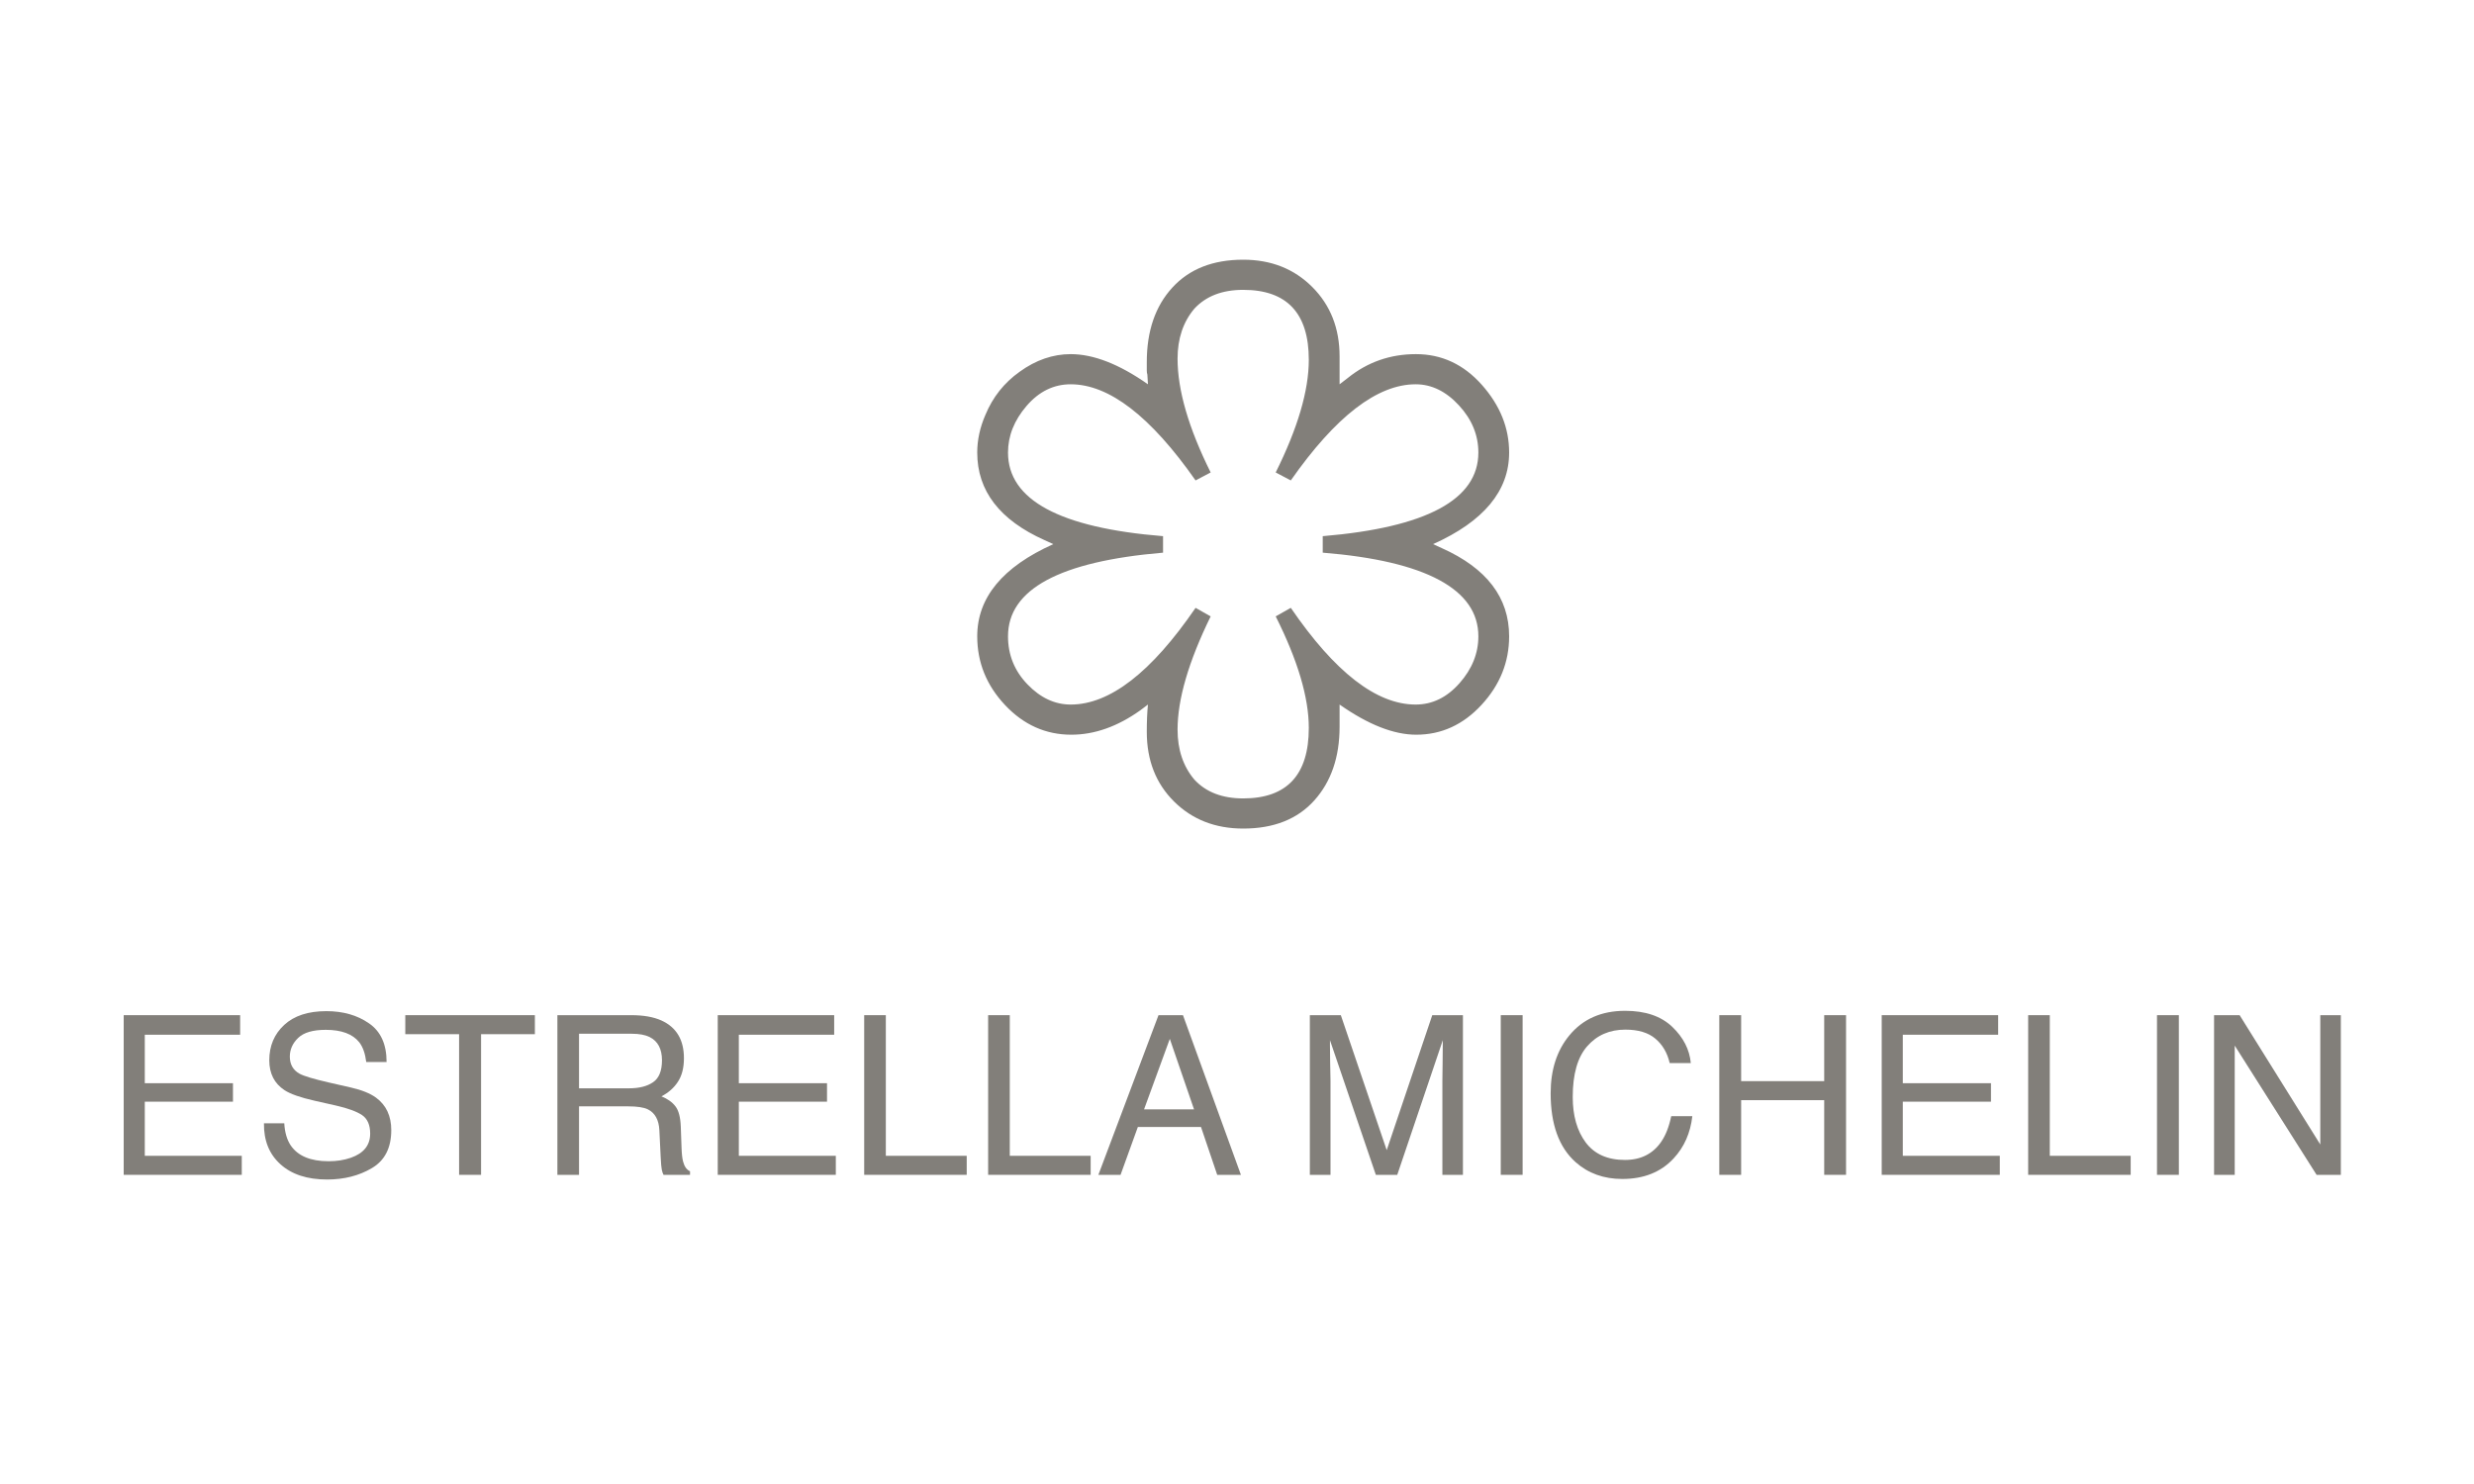 <svg width="200" height="120" viewBox="0 0 200 120" fill="none" xmlns="http://www.w3.org/2000/svg">
<path d="M10 82.089H19.413V83.671H11.705V87.591H18.833V89.085H11.705V93.462H19.545V95H10V82.089Z" fill="#827F7A"/>
<path d="M22.981 90.834C23.023 91.566 23.195 92.161 23.5 92.618C24.08 93.474 25.102 93.901 26.567 93.901C27.224 93.901 27.821 93.808 28.36 93.62C29.403 93.257 29.925 92.606 29.925 91.669C29.925 90.966 29.705 90.465 29.266 90.166C28.82 89.873 28.123 89.618 27.174 89.401L25.425 89.006C24.282 88.748 23.474 88.464 22.999 88.153C22.179 87.614 21.769 86.809 21.769 85.736C21.769 84.576 22.17 83.624 22.973 82.88C23.775 82.136 24.912 81.764 26.383 81.764C27.736 81.764 28.885 82.092 29.828 82.748C30.777 83.398 31.252 84.441 31.252 85.877H29.608C29.52 85.186 29.333 84.655 29.046 84.286C28.513 83.612 27.607 83.275 26.33 83.275C25.299 83.275 24.558 83.492 24.106 83.926C23.655 84.359 23.43 84.863 23.43 85.438C23.43 86.07 23.693 86.533 24.221 86.826C24.566 87.014 25.349 87.248 26.567 87.529L28.378 87.942C29.251 88.142 29.925 88.414 30.399 88.76C31.22 89.363 31.63 90.239 31.63 91.388C31.63 92.817 31.108 93.84 30.065 94.455C29.028 95.07 27.821 95.378 26.444 95.378C24.839 95.378 23.582 94.968 22.674 94.147C21.766 93.333 21.32 92.228 21.338 90.834H22.981Z" fill="#827F7A"/>
<path d="M43.24 82.089V83.627H38.89V95H37.114V83.627H32.764V82.089H43.24Z" fill="#827F7A"/>
<path d="M50.852 88.004C51.672 88.004 52.319 87.84 52.794 87.512C53.274 87.184 53.515 86.592 53.515 85.736C53.515 84.816 53.181 84.189 52.513 83.856C52.155 83.68 51.678 83.592 51.08 83.592H46.809V88.004H50.852ZM45.06 82.089H51.036C52.02 82.089 52.832 82.232 53.471 82.519C54.684 83.07 55.29 84.087 55.29 85.569C55.29 86.343 55.129 86.976 54.807 87.468C54.49 87.96 54.045 88.356 53.471 88.654C53.975 88.859 54.352 89.129 54.605 89.463C54.862 89.797 55.006 90.339 55.035 91.089L55.097 92.82C55.114 93.312 55.155 93.679 55.22 93.919C55.325 94.329 55.513 94.593 55.782 94.71V95H53.638C53.579 94.889 53.532 94.745 53.497 94.569C53.462 94.394 53.433 94.054 53.409 93.55L53.304 91.397C53.263 90.553 52.949 89.987 52.363 89.7C52.029 89.542 51.505 89.463 50.79 89.463H46.809V95H45.06V82.089Z" fill="#827F7A"/>
<path d="M58.023 82.089H67.436V83.671H59.728V87.591H66.856V89.085H59.728V93.462H67.568V95H58.023V82.089Z" fill="#827F7A"/>
<path d="M69.862 82.089H71.611V93.462H78.15V95H69.862V82.089Z" fill="#827F7A"/>
<path d="M79.882 82.089H81.631V93.462H88.17V95H79.882V82.089Z" fill="#827F7A"/>
<path d="M96.528 89.709L94.568 84.005L92.485 89.709H96.528ZM93.654 82.089H95.632L100.316 95H98.4L97.091 91.133H91.984L90.587 95H88.794L93.654 82.089Z" fill="#827F7A"/>
<path d="M105.889 82.089H108.394L112.103 93.005L115.785 82.089H118.264V95H116.603V87.38C116.603 87.116 116.608 86.68 116.62 86.07C116.632 85.461 116.638 84.808 116.638 84.11L112.955 95H111.224L107.515 84.11V84.506C107.515 84.822 107.521 85.306 107.532 85.956C107.55 86.601 107.559 87.075 107.559 87.38V95H105.889V82.089Z" fill="#827F7A"/>
<path d="M121.322 82.089H123.089V95H121.322V82.089Z" fill="#827F7A"/>
<path d="M131.377 81.737C133.012 81.737 134.28 82.168 135.183 83.029C136.085 83.891 136.586 84.869 136.686 85.965H134.98C134.787 85.133 134.4 84.474 133.82 83.987C133.246 83.501 132.438 83.258 131.395 83.258C130.123 83.258 129.095 83.706 128.31 84.603C127.53 85.493 127.141 86.861 127.141 88.707C127.141 90.219 127.492 91.446 128.195 92.39C128.904 93.327 129.959 93.796 131.359 93.796C132.648 93.796 133.63 93.301 134.304 92.311C134.661 91.789 134.928 91.103 135.104 90.254H136.809C136.656 91.613 136.152 92.753 135.297 93.673C134.271 94.78 132.889 95.334 131.148 95.334C129.648 95.334 128.389 94.88 127.369 93.972C126.027 92.77 125.356 90.916 125.356 88.408C125.356 86.504 125.86 84.942 126.868 83.724C127.958 82.399 129.461 81.737 131.377 81.737Z" fill="#827F7A"/>
<path d="M138.988 82.089H140.755V87.424H147.47V82.089H149.236V95H147.47V88.962H140.755V95H138.988V82.089Z" fill="#827F7A"/>
<path d="M152.119 82.089H161.532V83.671H153.824V87.591H160.952V89.085H153.824V93.462H161.664V95H152.119V82.089Z" fill="#827F7A"/>
<path d="M163.958 82.089H165.707V93.462H172.246V95H163.958V82.089Z" fill="#827F7A"/>
<path d="M174.373 82.089H176.14V95H174.373V82.089Z" fill="#827F7A"/>
<path d="M178.987 82.089H181.053L187.574 92.548V82.089H189.235V95H187.275L180.657 84.55V95H178.987V82.089Z" fill="#827F7A"/>
<path d="M108.293 31.074V28.82C108.293 26.551 107.557 24.68 106.086 23.208C104.615 21.736 102.753 21 100.5 21C98.059 21 96.15 21.751 94.773 23.254C93.396 24.757 92.707 26.765 92.707 29.28V29.97C92.707 30.093 92.723 30.2 92.754 30.292L92.801 31.074C90.485 29.449 88.404 28.636 86.558 28.636C85.118 28.636 83.741 29.111 82.427 30.062C81.175 30.951 80.252 32.117 79.657 33.558C79.219 34.57 79 35.582 79 36.594C79 39.691 80.815 42.053 84.445 43.678L85.15 44C81.05 45.84 79 48.324 79 51.452C79 53.568 79.751 55.423 81.253 57.018C82.755 58.613 84.539 59.41 86.605 59.41C88.483 59.41 90.345 58.751 92.191 57.432L92.801 56.972C92.739 57.585 92.707 58.321 92.707 59.18C92.707 61.48 93.443 63.358 94.914 64.815C96.385 66.272 98.247 67 100.5 67C102.972 67 104.889 66.241 106.251 64.723C107.612 63.205 108.293 61.219 108.293 58.766V56.972C110.608 58.597 112.674 59.41 114.489 59.41C116.523 59.41 118.284 58.605 119.77 56.995C121.257 55.385 122 53.537 122 51.452C122 48.324 120.185 45.947 116.555 44.322L115.85 44C119.95 42.16 122 39.691 122 36.594C122 34.601 121.265 32.776 119.794 31.12C118.323 29.464 116.547 28.636 114.466 28.636C112.384 28.636 110.546 29.28 108.95 30.568L108.293 31.074ZM104.349 38.848C107.98 33.665 111.344 31.074 114.442 31.074C115.725 31.074 116.891 31.641 117.939 32.776C118.988 33.911 119.512 35.183 119.512 36.594C119.512 40.397 115.318 42.651 106.931 43.356V44.69C111.094 45.027 114.231 45.763 116.343 46.898C118.456 48.033 119.512 49.551 119.512 51.452C119.512 52.832 119.003 54.097 117.986 55.247C116.969 56.397 115.788 56.972 114.442 56.972C111.281 56.972 107.917 54.365 104.349 49.152L103.129 49.842C104.913 53.399 105.805 56.405 105.805 58.858C105.805 62.661 104.036 64.562 100.5 64.562C98.81 64.562 97.496 64.056 96.557 63.044C95.649 61.971 95.195 60.621 95.195 58.996C95.195 56.543 96.087 53.491 97.871 49.842L96.651 49.152C93.083 54.365 89.719 56.972 86.558 56.972C85.275 56.972 84.109 56.428 83.061 55.339C82.012 54.25 81.488 52.955 81.488 51.452C81.488 47.649 85.666 45.395 94.022 44.69V43.356C85.666 42.681 81.488 40.427 81.488 36.594C81.488 35.245 81.989 33.987 82.99 32.822C83.992 31.657 85.181 31.074 86.558 31.074C89.656 31.074 93.02 33.665 96.651 38.848L97.871 38.204C96.087 34.616 95.195 31.549 95.195 29.004C95.195 27.379 95.649 26.029 96.557 24.956C97.496 23.944 98.81 23.438 100.5 23.438C104.036 23.438 105.805 25.324 105.805 29.096C105.805 31.58 104.913 34.616 103.129 38.204L104.349 38.848Z" fill="#827F7A"/>
</svg>
